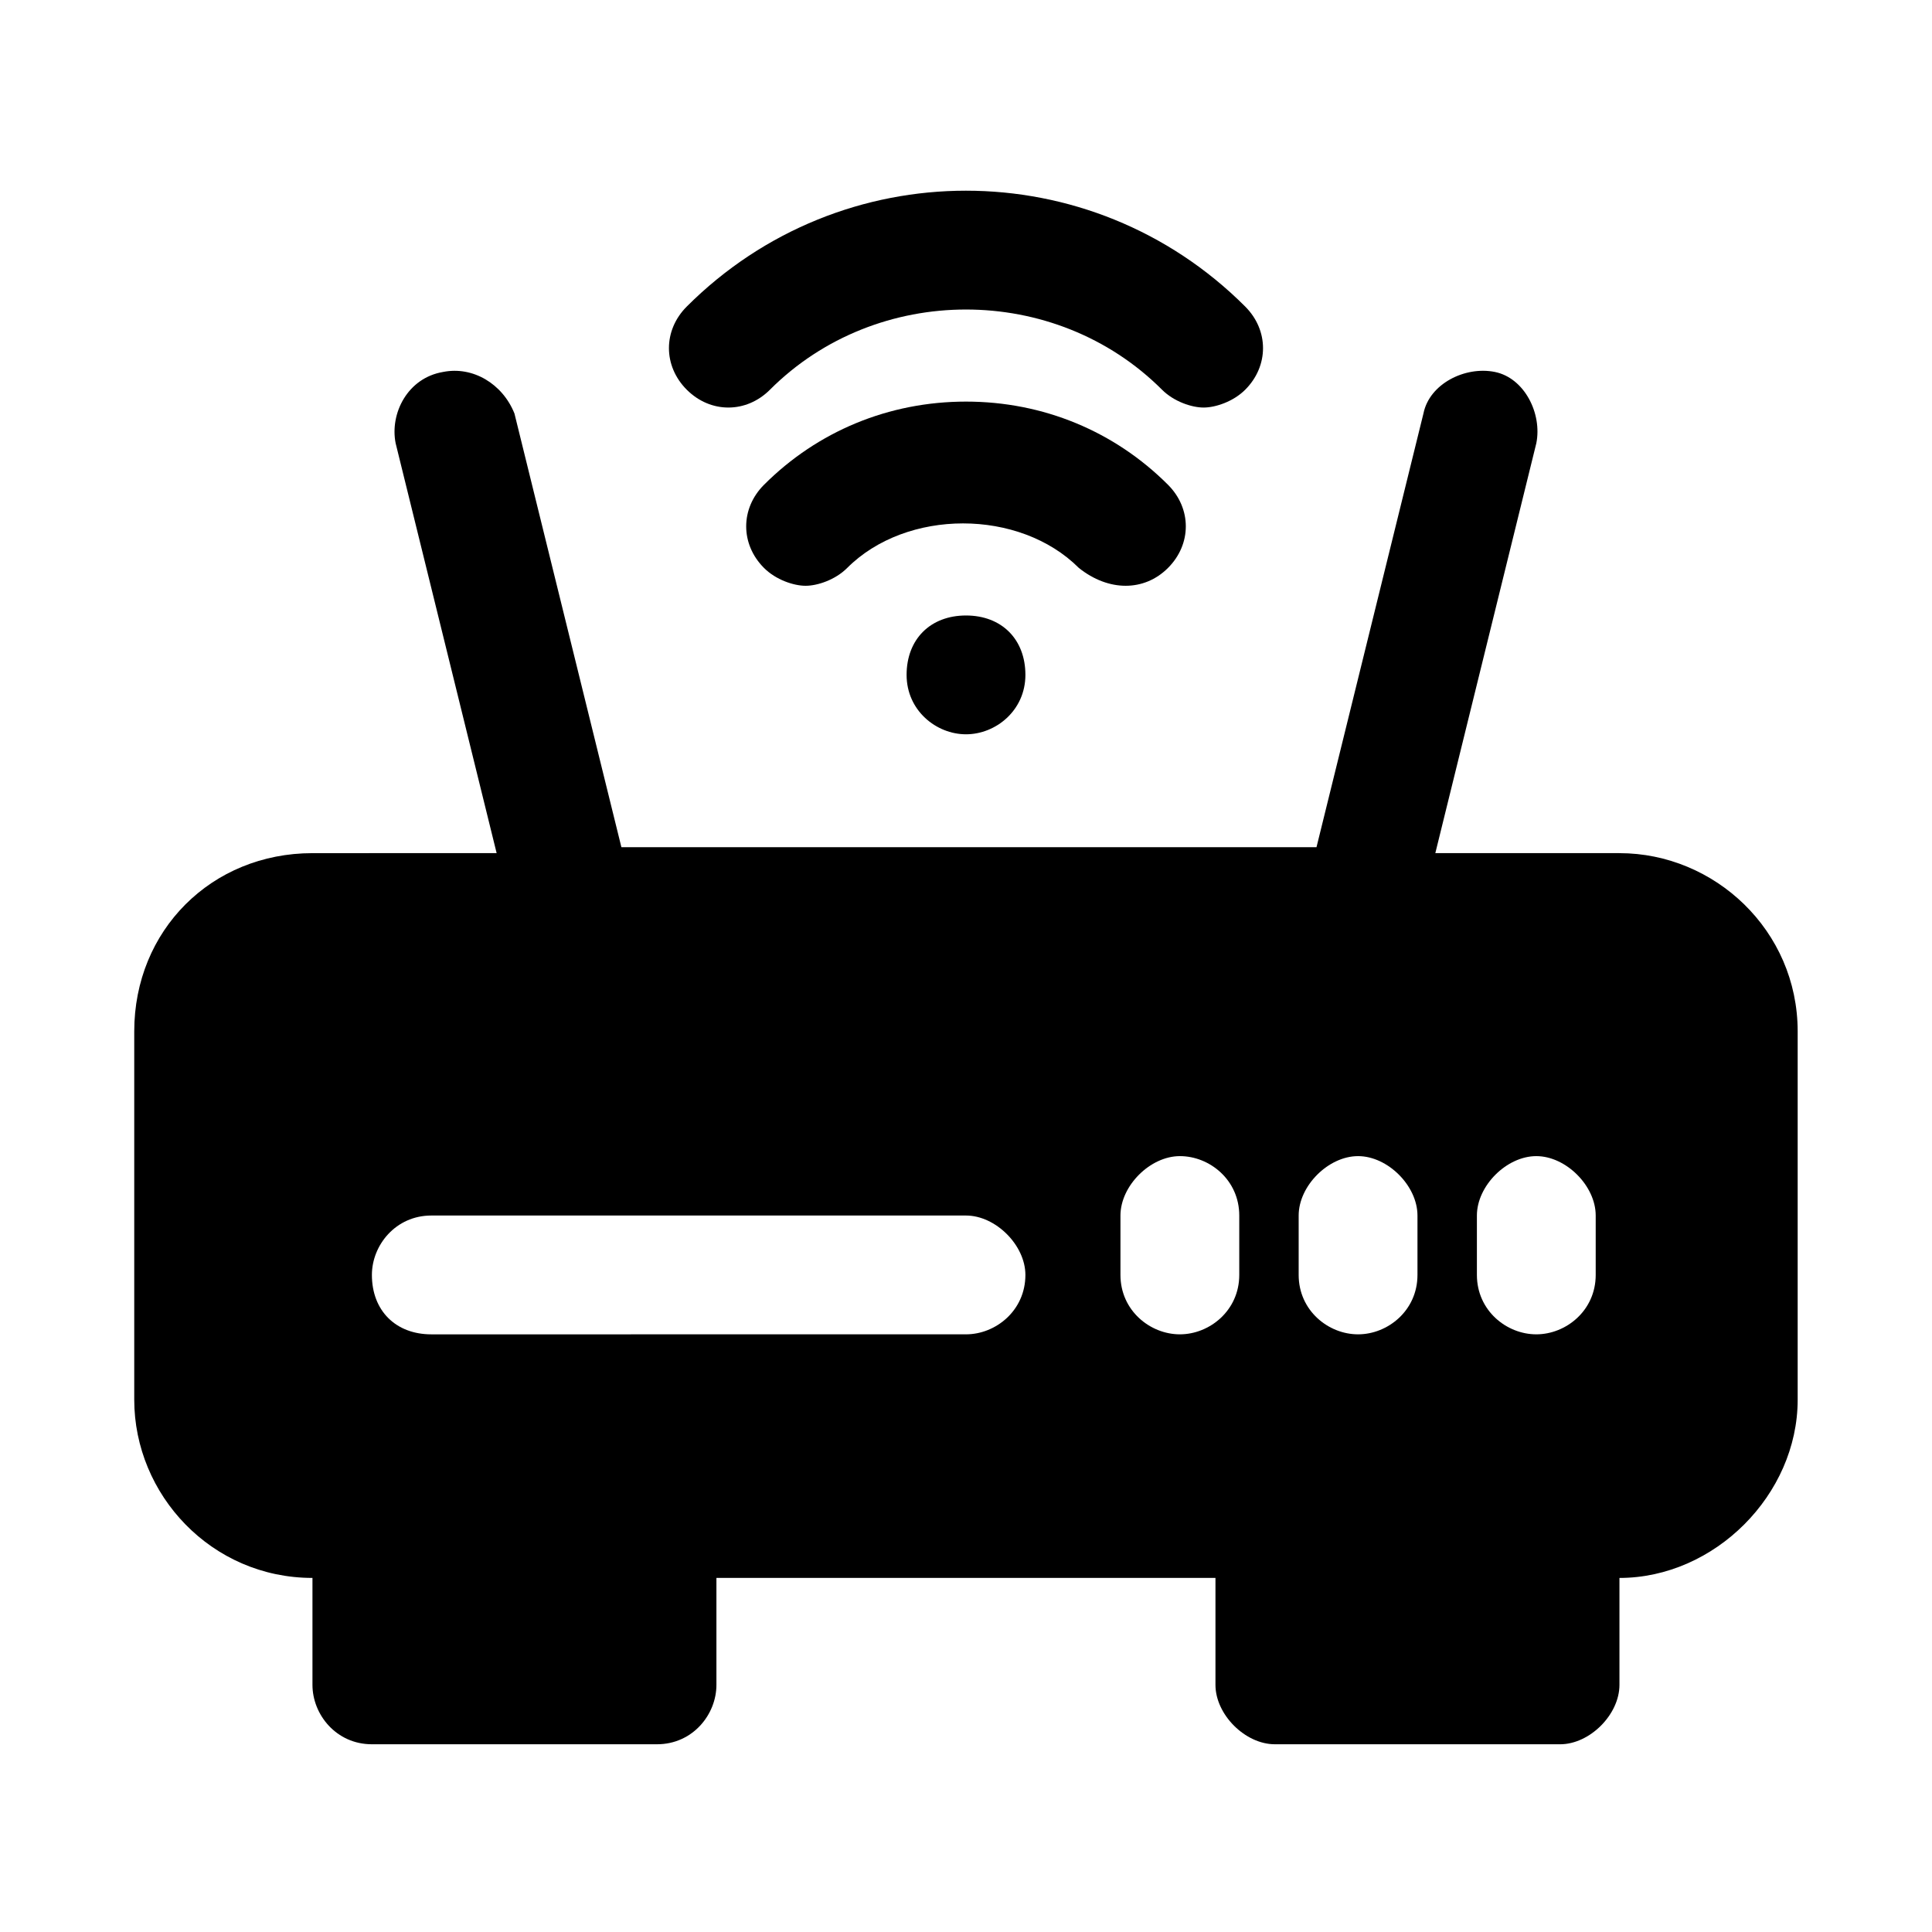 <?xml version="1.0" encoding="UTF-8"?>
<!-- Uploaded to: SVG Repo, www.svgrepo.com, Generator: SVG Repo Mixer Tools -->
<svg fill="#000000" width="800px" height="800px" version="1.1" viewBox="144 144 512 512" xmlns="http://www.w3.org/2000/svg">
 <g>
  <path d="m573.18 370.09h-48.805l26.766-108.63c1.574-7.871-3.148-17.32-11.02-18.895-7.871-1.574-17.32 3.148-18.895 11.02l-28.34 114.93-184.21 0.004-28.34-114.93c-3.148-7.871-11.02-12.594-18.895-11.02-9.445 1.574-14.168 11.02-12.594 18.891l26.766 108.63-48.809 0.004c-26.766 0-47.23 20.469-47.23 47.23v97.613c0 25.191 20.469 47.23 47.23 47.23v28.34c0 7.871 6.297 15.742 15.742 15.742h75.57c9.445 0 15.742-7.871 15.742-15.742v-28.34h132.25v28.34c0 7.871 7.871 15.742 15.742 15.742l75.578 0.004c7.871 0 15.742-7.871 15.742-15.742v-28.34c25.191 0 47.23-22.043 47.23-47.23v-97.613c0.004-26.77-22.035-47.234-47.227-47.234zm-85.02 111.78v-15.742c0-7.871 7.871-15.742 15.742-15.742s15.742 7.871 15.742 15.742v15.742c0 9.445-7.871 15.742-15.742 15.742-7.867 0.004-15.742-6.297-15.742-15.742zm47.234 0v-15.742c0-7.871 7.871-15.742 15.742-15.742s15.742 7.871 15.742 15.742v15.742c0 9.445-7.871 15.742-15.742 15.742-7.871 0.004-15.742-6.297-15.742-15.742zm-62.977-15.742v15.742c0 9.445-7.871 15.742-15.742 15.742-7.871 0-15.742-6.297-15.742-15.742v-15.742c0-7.871 7.871-15.742 15.742-15.742 7.871-0.004 15.742 6.293 15.742 15.742zm-229.86 15.742c0-7.871 6.297-15.742 15.742-15.742h141.7c7.871 0 15.742 7.871 15.742 15.742 0 9.445-7.871 15.742-15.742 15.742l-141.7 0.004c-9.445 0-15.742-6.301-15.742-15.746z"/>
  <path d="m348.04 247.28c28.34-28.34 75.57-28.34 103.91 0 3.148 3.148 7.871 4.723 11.02 4.723 3.148 0 7.871-1.574 11.02-4.723 6.297-6.297 6.297-15.742 0-22.043-40.934-40.934-107.06-40.934-147.99 0-6.297 6.297-6.297 15.742 0 22.043 6.301 6.297 15.746 6.297 22.043 0z"/>
  <path d="m453.53 294.51c6.297-6.297 6.297-15.742 0-22.043-14.168-14.168-33.062-22.039-53.527-22.039-20.469 0-39.363 7.871-53.531 22.043-6.297 6.297-6.297 15.742 0 22.043 3.148 3.148 7.871 4.723 11.02 4.723 3.148 0 7.871-1.574 11.02-4.723 15.742-15.742 45.656-15.742 61.402 0 7.875 6.297 17.32 6.297 23.617-0.004z"/>
  <path d="m400 307.11c-9.445 0-15.742 6.297-15.742 15.742 0 9.445 7.871 15.742 15.742 15.742s15.742-6.297 15.742-15.742c0-9.445-6.297-15.742-15.742-15.742z"/>
 </g>
</svg>